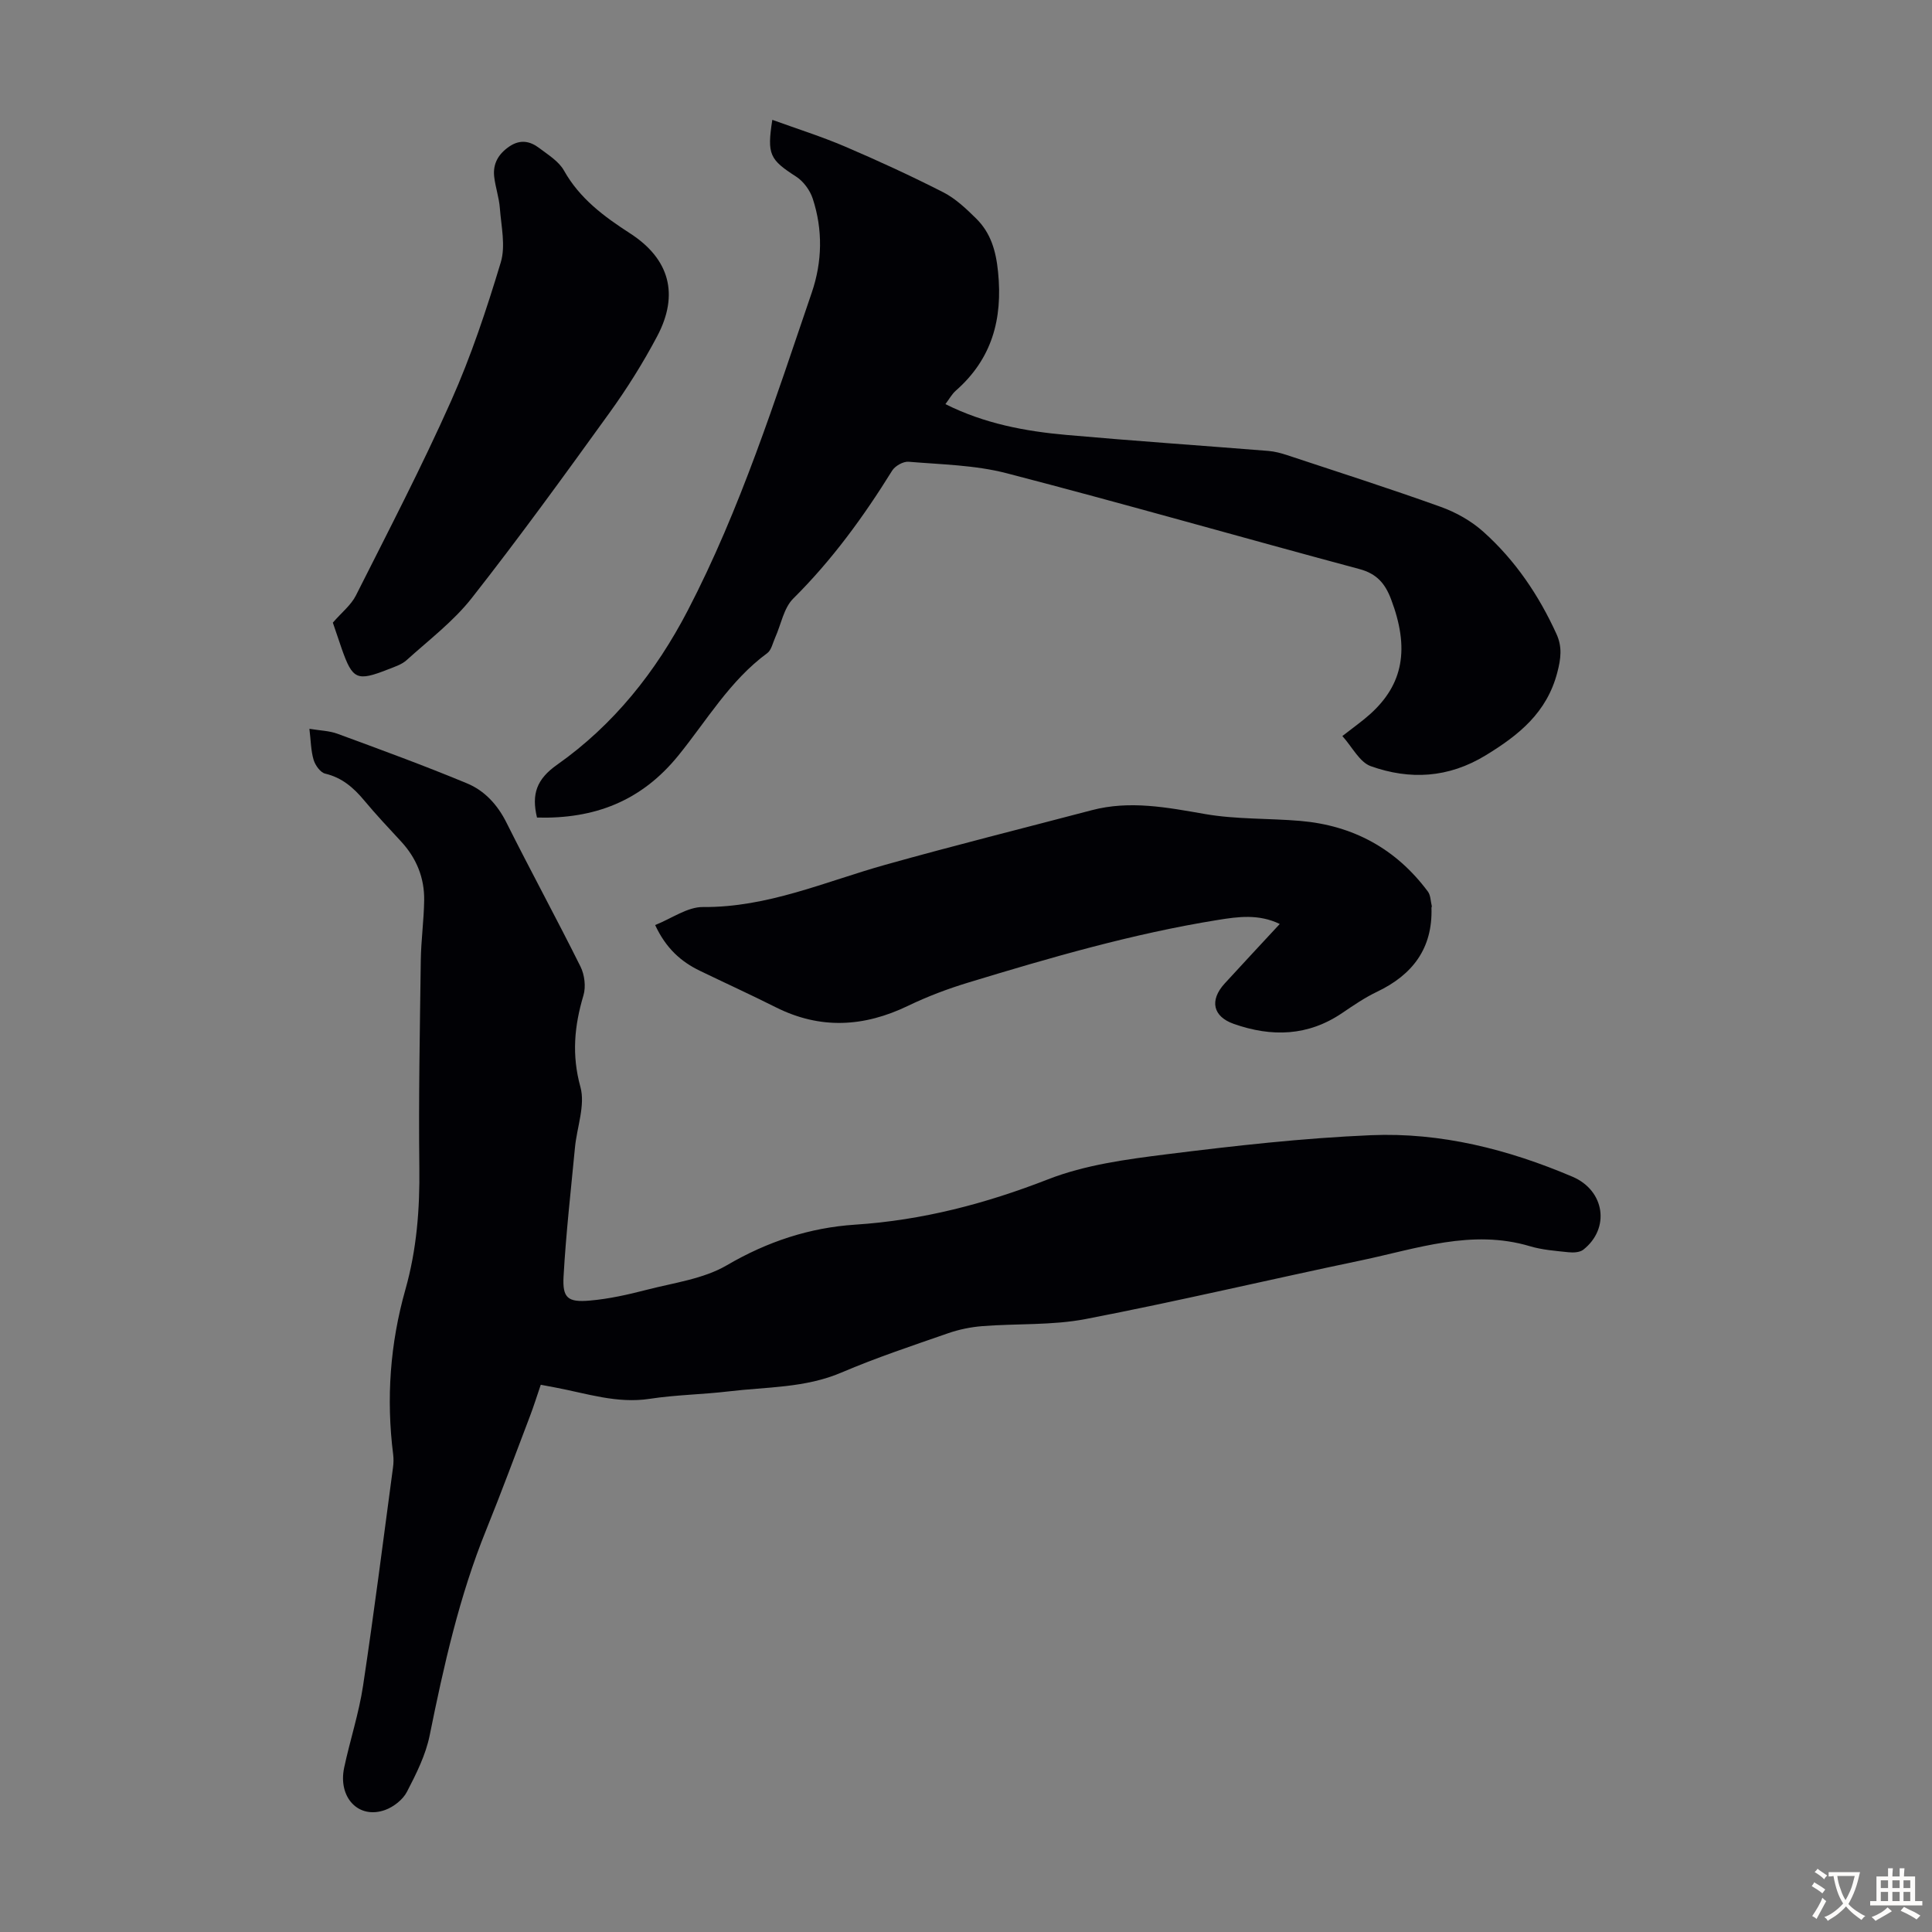 <svg enable-background="new 0 0 400 400" viewBox="0 0 400 400" xmlns="http://www.w3.org/2000/svg"><rect x="0" y="0" width="400" height="400" fill="#808080" stroke="none"/><g fill="#010105"><path d="m111.96 286.7c-.81 2.37-1.47 4.49-2.26 6.56-2.98 7.83-5.88 15.68-9.02 23.44-5.58 13.75-8.79 28.11-11.72 42.59-.82 4.06-2.78 7.97-4.71 11.69-.84 1.62-2.75 3.11-4.5 3.75-5.48 1.99-9.82-2.55-8.49-8.78 1.21-5.67 3.05-11.23 3.91-16.95 2.27-15.04 4.18-30.13 6.2-45.2.12-.88.14-1.8.03-2.67-1.46-11.56-.64-22.94 2.54-34.17 2.33-8.24 2.99-16.64 2.88-25.21-.17-14.32.11-28.64.3-42.96.06-4.13.64-8.25.7-12.39.07-4.65-1.59-8.73-4.78-12.18-2.58-2.79-5.2-5.57-7.63-8.49-2.2-2.64-4.59-4.73-8.09-5.56-.99-.23-2.05-1.73-2.39-2.85-.56-1.88-.57-3.93-.87-6.43 2.2.37 4.12.4 5.82 1.03 8.99 3.31 18 6.6 26.84 10.28 3.62 1.51 6.29 4.41 8.14 8.12 5 9.99 10.35 19.81 15.33 29.81.84 1.69 1.14 4.16.61 5.94-1.89 6.33-2.46 12.35-.63 18.98 1.04 3.79-.73 8.33-1.13 12.54-.85 8.89-1.86 17.77-2.36 26.68-.25 4.47.87 5.4 5.44 5 3.97-.34 7.93-1.24 11.81-2.24 5.61-1.45 11.72-2.24 16.57-5.08 8.36-4.89 17.12-7.78 26.58-8.4 13.87-.91 26.95-4.33 39.9-9.38 7.67-3 16.21-4.14 24.48-5.18 14.08-1.76 28.23-3.36 42.39-3.96 14.47-.61 28.4 2.93 41.72 8.6 6.68 2.84 7.85 10.69 2.23 15.11-.73.57-2.07.63-3.08.52-2.67-.28-5.4-.48-7.95-1.24-12.05-3.6-23.43.51-34.92 2.92-19.04 3.98-37.97 8.47-57.06 12.15-6.96 1.34-14.26.91-21.39 1.47-2.41.19-4.86.69-7.15 1.49-7.39 2.57-14.83 5.04-22.01 8.11-7.54 3.23-15.52 2.97-23.36 3.91-5.44.65-10.96.71-16.36 1.54-6.78 1.04-13.05-1.12-19.49-2.33-.87-.18-1.75-.34-3.07-.58z"/><path d="m111.18 169.27c-1.17-4.86-.08-7.95 4.15-10.93 11.7-8.25 20.45-19.22 27.07-31.96 10.92-21.02 18.05-43.51 25.67-65.81 2.18-6.39 2.31-13.02.19-19.47-.57-1.72-1.91-3.55-3.41-4.52-5.48-3.54-6.08-4.55-4.95-11.77 5.09 1.85 10.18 3.45 15.07 5.54 6.87 2.94 13.67 6.07 20.32 9.46 2.53 1.29 4.73 3.38 6.79 5.41 3.05 3 4.12 6.69 4.56 11.1.98 9.78-1.27 18-8.77 24.58-.8.71-1.34 1.72-2.13 2.77 8.06 4.04 16.5 5.62 25.07 6.38 13.92 1.24 27.87 2.19 41.8 3.31 1.32.11 2.64.46 3.9.88 10.61 3.51 21.26 6.92 31.78 10.7 3.18 1.14 6.35 2.93 8.85 5.18 6.57 5.88 11.45 13.11 15.11 21.14 1.22 2.67.93 5.08.17 7.98-2.17 8.31-7.94 12.94-14.82 17.14-7.72 4.71-15.69 5.13-23.79 2.25-2.33-.83-3.83-3.96-5.89-6.24 2.2-1.72 4.01-2.99 5.65-4.45 7.01-6.24 8.3-13.69 4.43-23.89-1.22-3.22-2.94-5.27-6.54-6.23-24.38-6.54-48.65-13.51-73.08-19.85-6.53-1.69-13.48-1.8-20.27-2.37-1.1-.09-2.79.86-3.4 1.84-5.92 9.54-12.46 18.53-20.48 26.49-1.97 1.96-2.52 5.36-3.74 8.08-.5 1.1-.77 2.57-1.63 3.21-7.75 5.68-12.53 13.96-18.42 21.21-7.68 9.46-17.37 13.15-29.26 12.84z"/><path d="m135.64 191.52c3.43-1.36 6.68-3.76 9.91-3.73 13.36.11 25.28-5.25 37.72-8.74 14.19-3.98 28.49-7.55 42.74-11.3 7.92-2.09 15.63-.58 23.49.79 6.46 1.12 13.14.86 19.71 1.42 10.95.94 19.84 5.78 26.42 14.63.58.78.56 2 .81 3.02.02.1-.07.22-.07.32.27 8.44-3.92 13.91-11.32 17.43-2.51 1.2-4.84 2.8-7.16 4.37-7.09 4.81-14.6 5.01-22.44 2.26-4.31-1.51-5.1-4.85-1.9-8.36 3.69-4.04 7.44-8.04 11.41-12.33-4.37-2.11-8.63-1.51-12.84-.83-17.59 2.83-34.65 7.79-51.65 12.96-4.25 1.29-8.46 2.88-12.46 4.81-9.15 4.41-18.18 4.93-27.4.3-5.19-2.61-10.48-5.02-15.71-7.55-3.91-1.89-7.01-4.64-9.26-9.47z"/><path d="m68.91 128.91c1.83-2.11 3.77-3.63 4.77-5.61 6.73-13.36 13.64-26.65 19.72-40.3 4.13-9.26 7.35-18.97 10.28-28.68 1.03-3.42.09-7.48-.19-11.22-.16-2.21-.94-4.37-1.18-6.58-.28-2.67.91-4.68 3.17-6.21 2.23-1.5 4.27-1.1 6.16.34 1.85 1.4 4.06 2.75 5.13 4.67 3.26 5.8 8.27 9.5 13.67 12.99 8.18 5.28 10.22 12.64 5.61 21.33-2.92 5.51-6.27 10.86-9.93 15.92-9.29 12.88-18.62 25.75-28.43 38.24-3.8 4.84-8.88 8.69-13.5 12.87-1.03.93-2.53 1.4-3.88 1.93-6.4 2.52-7.31 2.1-9.54-4.23-.67-2.01-1.35-4-1.86-5.46z"/></g><path d="m377.9 391.2c-.2.3-.4.5-.6.8-.7-.6-1.4-1-2.2-1.5.2-.3.4-.5.5-.8.6.4 1.4.8 2.3 1.5zm-1.8 6.1c-.2-.2-.5-.4-.9-.6.4-.6.8-1.2 1.2-1.9s.7-1.3.9-1.9c.3.3.5.5.8.7-.7 1.3-1.4 2.6-2 3.7zm2.2-9c-.3.3-.5.5-.6.8-.6-.6-1.3-1.1-2-1.5.3-.3.5-.5.6-.7.6.5 1.3.9 2 1.4zm.3.2v-.9h2 4.5c-.3 1.3-.6 2.5-1 3.6s-.9 2.1-1.4 3c.4.5 1 1 1.6 1.4s1.2.8 1.9 1.1c-.3.2-.5.4-.8.8-.4-.3-1-.7-1.6-1.2s-1.2-1.1-1.6-1.6c-.5.6-1.1 1.1-1.7 1.6s-1.4.9-2.1 1.4c-.1-.3-.3-.5-.7-.8.6-.2 1.2-.5 1.9-1s1.4-1.1 2-1.8c-.5-.8-.9-1.6-1.2-2.5s-.6-2-.8-3.2c-.4.1-.7.1-1 .1zm2.5 2.7c.3 1 .7 1.7 1 2.2.3-.5.6-1.1 1-2s.6-1.9.9-3h-3.2-.4c.1.9.3 1.8.7 2.8z" fill="#fcfbfa"/><path d="m396.5 388.5v1.5 3.6h1.5v.9c-.4 0-1 0-1.7 0h-7.9c-.5 0-.9 0-1.2 0v-.9h1.3v-3.5c0-.7 0-1.2 0-1.6h2.4c0-.8 0-1.4 0-1.7h1c0 .3-.1.8-.1 1.7h1.5c0-.8 0-1.4 0-1.7h1c0 .3-.1.9-.1 1.7zm-8.2 9.2c-.2-.3-.5-.5-.8-.8.8-.3 1.4-.6 1.9-.9s1-.7 1.4-1.1c.3.3.6.5.9.8-1.6 1-2.8 1.6-3.4 2zm2.6-6.8v-1.6h-1.5v1.6zm0 2.7v-1.9h-1.5v1.9zm2.4-2.7v-1.6h-1.5v1.6zm0 2.7v-1.9h-1.5v1.9zm.2 2 .7-.8c.4.2.9.5 1.6.8s1.3.7 1.8 1c-.3.3-.5.5-.8.8-.4-.3-1.5-1-3.3-1.8zm2-4.7v-1.6h-1.4v1.6zm0 2.7v-1.9h-1.4v1.9z" fill="#fcfbfa"/></svg>